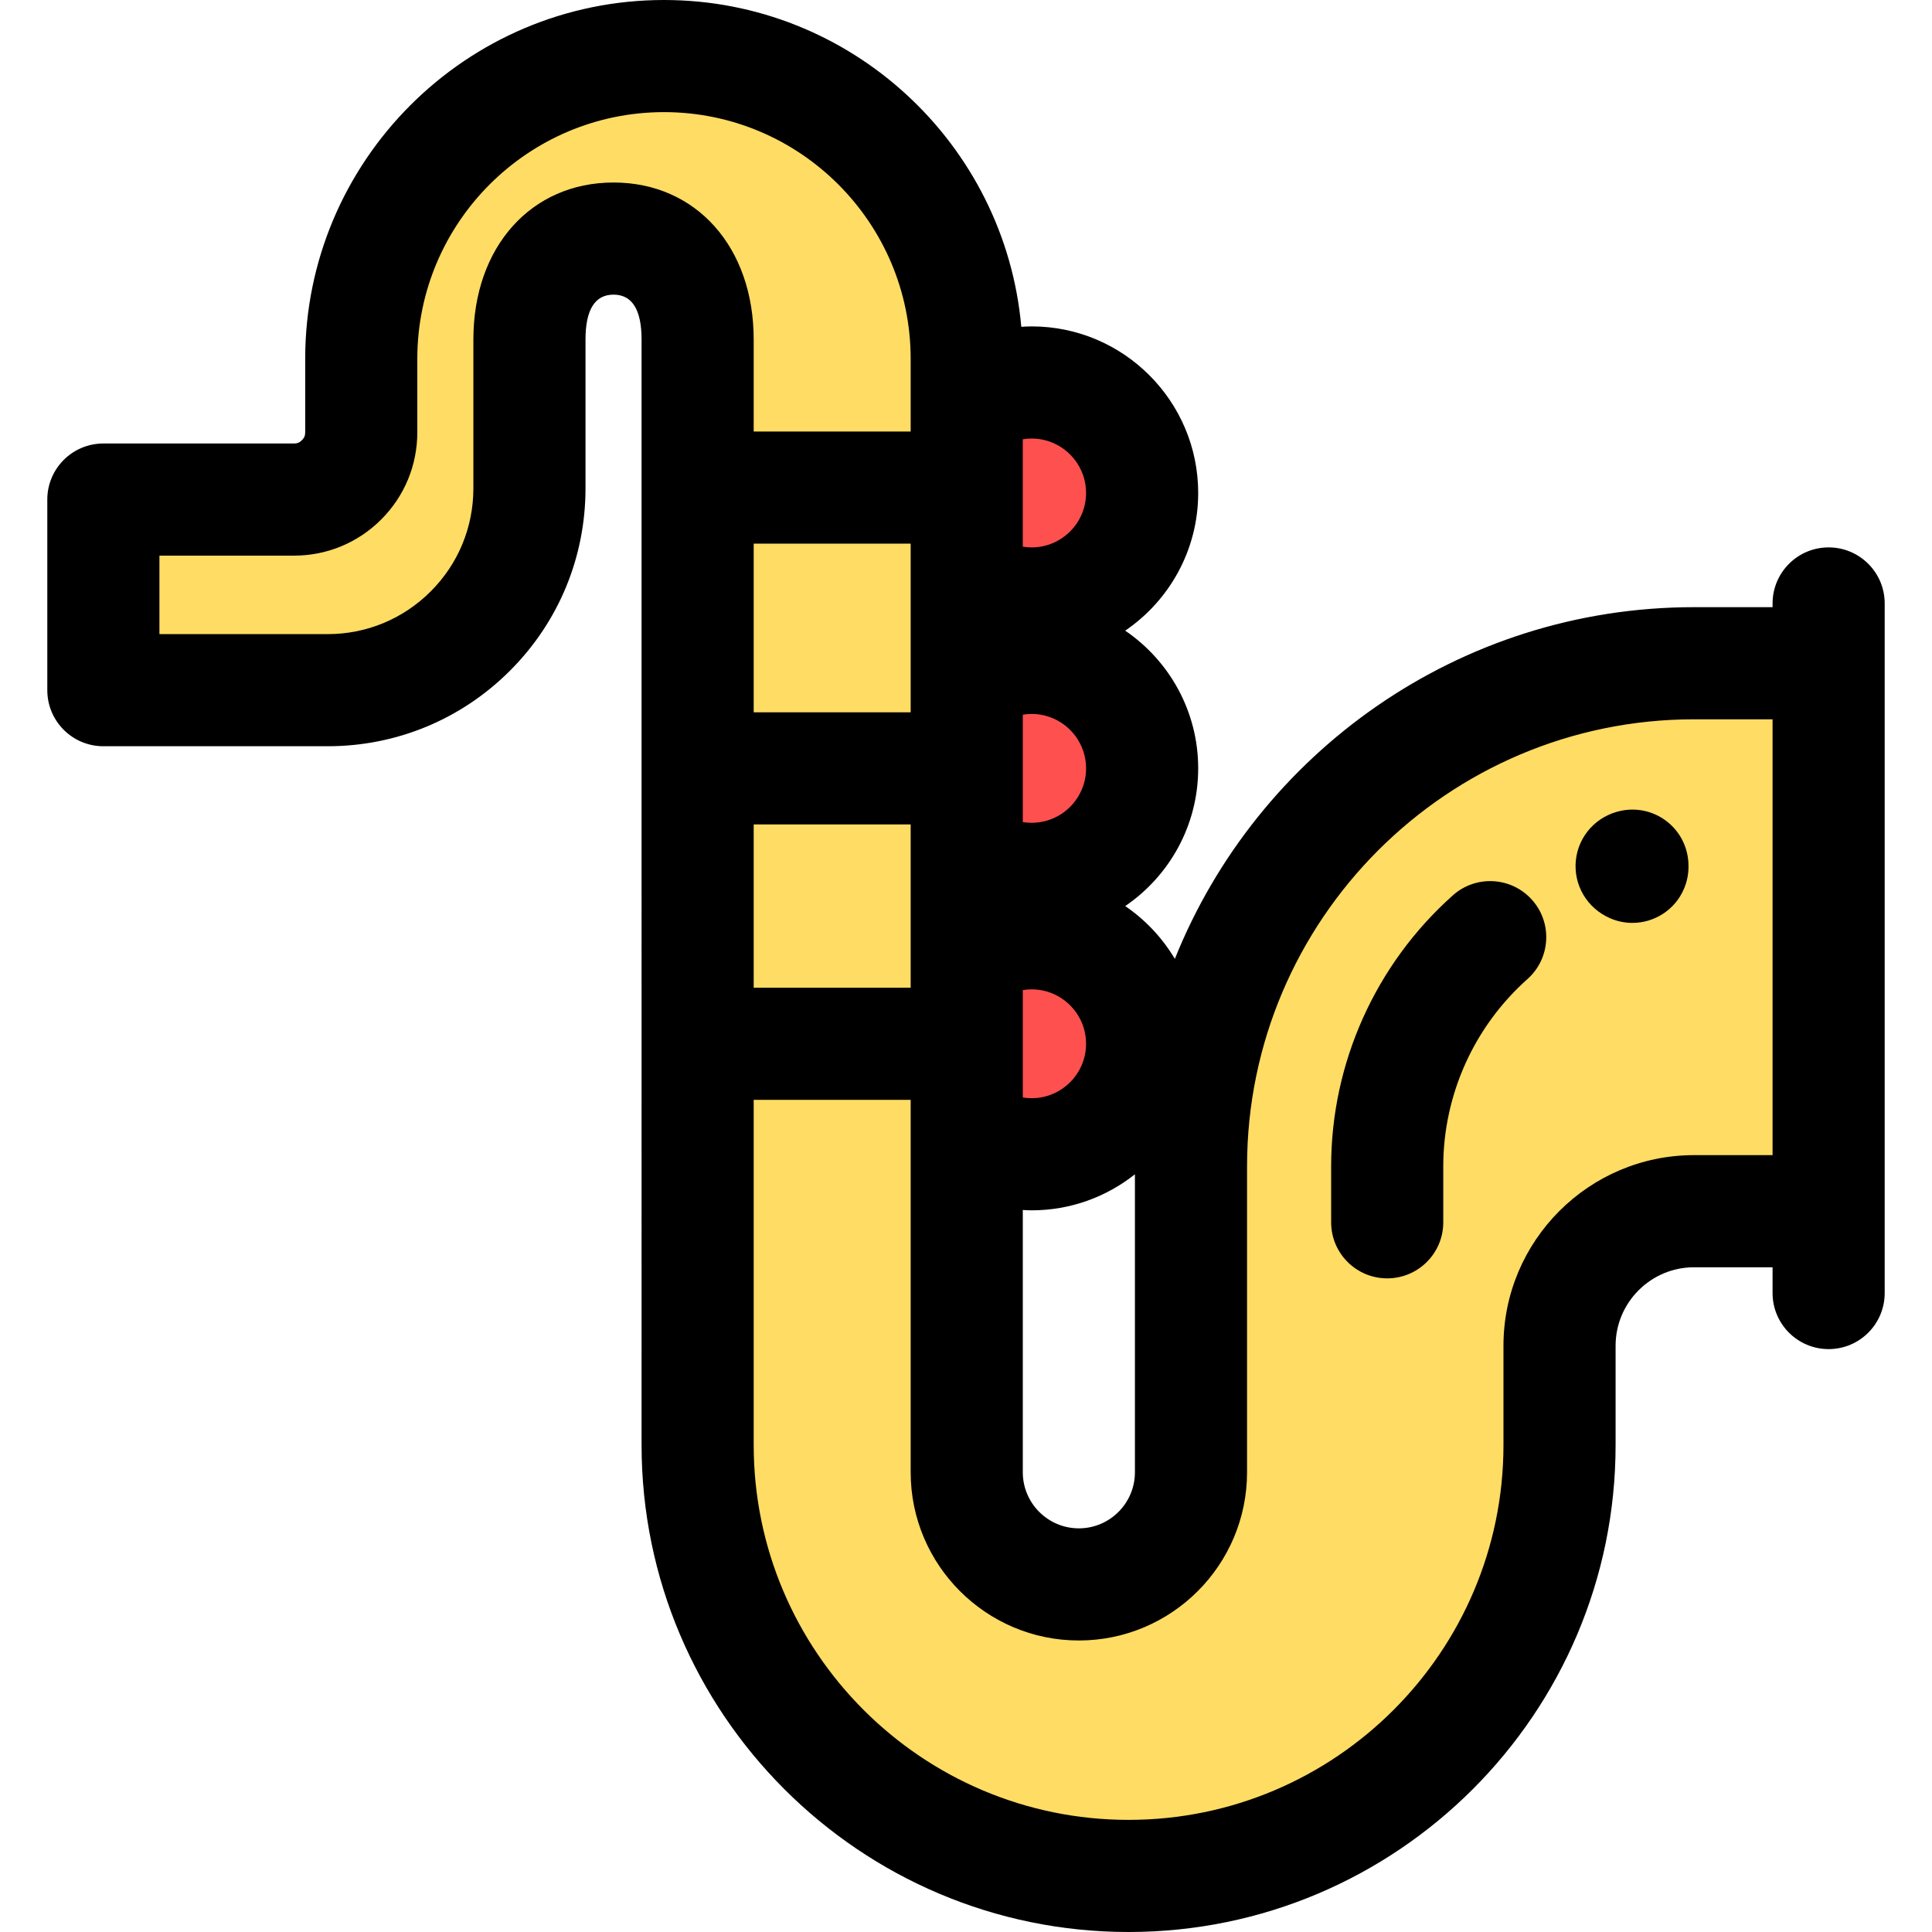 <?xml version="1.0" encoding="iso-8859-1"?>
<!-- Uploaded to: SVG Repo, www.svgrepo.com, Generator: SVG Repo Mixer Tools -->
<svg height="800px" width="800px" version="1.1" id="Layer_1" xmlns="http://www.w3.org/2000/svg" xmlns:xlink="http://www.w3.org/1999/xlink" 
	 viewBox="0 0 512 512" xml:space="preserve">
<path style="fill:#FFDC64;" d="M299.083,497.143c-62.972,0-114.203-51.231-114.203-114.203V89.968
	c0-14.746-7.54-26.743-22.286-26.743s-22.286,11.997-22.286,26.743v39.447c0,14.293-5.563,27.727-15.664,37.827
	c-10.106,10.101-23.538,15.665-37.822,15.665H27.393v-50.515h50.515c4.83,0,9.189-1.807,12.606-5.224
	c3.416-3.414,5.222-7.775,5.222-12.611V95.086c0-44.237,35.99-80.229,80.229-80.229s80.229,35.992,80.229,80.229v295.084
	c0,16.385,13.33,29.715,29.715,29.715c16.385,0,29.714-13.33,29.714-29.715v-81.076c0-73.52,59.809-133.332,133.326-133.332h35.657
	V320.98H448.95c-19.661,0-35.657,15.997-35.657,35.657v26.296C413.292,445.909,362.057,497.143,299.083,497.143z"/>
<g>
	<path style="fill:#FF5050;" d="M256.195,300.272c4.833,3.52,10.764,5.62,17.2,5.62c16.172,0,29.281-13.11,29.281-29.281
		c0-16.172-13.11-29.281-29.281-29.281c-6.436,0-12.369,2.101-17.2,5.621L256.195,300.272L256.195,300.272z"/>
	<path style="fill:#FF5050;" d="M256.195,227.288c4.833,3.52,10.764,5.621,17.2,5.621c16.172,0,29.281-13.11,29.281-29.281
		c0-16.172-13.11-29.281-29.281-29.281c-6.436,0-12.369,2.102-17.2,5.62L256.195,227.288L256.195,227.288z"/>
	<path style="fill:#FF5050;" d="M256.195,154.301c4.833,3.52,10.764,5.622,17.2,5.622c16.172,0,29.281-13.11,29.281-29.281
		s-13.11-29.281-29.281-29.281c-6.436,0-12.369,2.102-17.2,5.622L256.195,154.301L256.195,154.301z"/>
</g>
<path style="fill:#FFDC64;" d="M432.607,229.714c0,0-0.471-0.205,0-0.302"/>
<path d="M432.599,244.576c-1.975,0-3.98-0.397-5.906-1.232c-6.103-2.648-9.749-8.815-9.075-15.343
	c0.675-6.521,5.491-11.8,11.988-13.14c8.038-1.661,15.894,3.515,17.551,11.55c0.217,1.049,0.316,2.093,0.309,3.123
	c0.025,2.037-0.37,4.112-1.235,6.1C443.8,241.233,438.336,244.576,432.599,244.576z M435.624,243.959L435.624,243.959
	L435.624,243.959z"/>
<path style="fill:#FFDC64;" d="M367.624,323.922v-14.828c0-24.122,10.556-45.826,27.291-60.733"/>
<path d="M367.624,338.779c-8.206,0-14.857-6.653-14.857-14.857v-14.828c0-27.38,11.761-53.56,32.266-71.827
	c6.127-5.46,15.518-4.916,20.977,1.211c5.459,6.126,4.916,15.517-1.211,20.975c-14.183,12.635-22.317,30.728-22.317,49.64v14.828
	C382.481,332.128,375.828,338.779,367.624,338.779z"/>
<path d="M484.607,145.066c-8.206,0-14.857,6.653-14.857,14.857v0.982h-20.8c-62.292,0-115.723,38.639-137.603,93.207
	c-3.315-5.568-7.813-10.351-13.155-13.993c11.666-7.952,19.341-21.341,19.341-36.492s-7.675-28.541-19.34-36.494
	c11.664-7.952,19.34-21.341,19.34-36.494c0-24.339-19.8-44.139-44.138-44.139c-0.92,0-1.83,0.051-2.741,0.107
	C266.348,38.137,225.537,0,175.966,0c-52.431,0-95.086,42.655-95.086,95.086v19.47c0,0.89-0.244,1.478-0.871,2.105
	c-0.627,0.628-1.215,0.872-2.101,0.872H27.393c-8.206,0-14.857,6.653-14.857,14.857v50.515c0,8.204,6.652,14.857,14.857,14.857
	h59.429c18.249,0,35.411-7.108,48.326-20.016c12.908-12.906,20.017-30.071,20.017-48.334V89.968c0-7.888,2.499-11.886,7.429-11.886
	s7.429,3.998,7.429,11.886V382.94c0,71.163,57.896,129.06,129.06,129.06c71.168,0,129.066-57.9,129.066-129.066v-26.296
	c0-11.47,9.33-20.8,20.8-20.8h20.8v6.83c0,8.204,6.652,14.857,14.857,14.857c8.206,0,14.857-6.653,14.857-14.857V320.98V175.763
	v-15.839C499.464,151.718,492.813,145.066,484.607,145.066z M271.052,262.382c0.735-0.122,1.517-0.192,2.344-0.192
	c7.953,0,14.423,6.47,14.423,14.423c0,7.953-6.47,14.423-14.423,14.423c-0.826,0-1.609-0.07-2.344-0.192L271.052,262.382
	L271.052,262.382z M271.052,189.396c0.735-0.122,1.517-0.192,2.344-0.192c7.953,0,14.423,6.47,14.423,14.425
	c0,7.953-6.47,14.422-14.423,14.422c-0.826,0-1.609-0.07-2.344-0.192L271.052,189.396L271.052,189.396z M241.337,154.301v25.664
	v8.803h-41.6v-44.692h41.6V154.301z M199.737,218.485h41.6v8.803v25.666v8.803h-41.6V218.485z M271.052,320.659
	c0.78,0.04,1.559,0.092,2.344,0.092c10.333,0,19.842-3.579,27.37-9.55v78.969c0,8.192-6.665,14.857-14.857,14.857
	c-8.192,0-14.857-6.665-14.857-14.857V320.659z M287.818,130.643c0,7.955-6.47,14.425-14.423,14.425
	c-0.826,0-1.609-0.07-2.344-0.193v-28.464c0.735-0.123,1.517-0.193,2.344-0.193C281.348,116.218,287.818,122.688,287.818,130.643z
	 M162.594,48.368c-21.87,0-37.143,17.107-37.143,41.6v39.447c0,10.324-4.017,20.026-11.311,27.318
	c-7.301,7.298-17.003,11.317-27.318,11.317H42.25v-20.8h35.657c8.729,0,16.937-3.401,23.109-9.571
	c6.176-6.172,9.577-14.383,9.577-23.121V95.086c0-36.047,29.325-65.372,65.372-65.372s65.372,29.325,65.372,65.372v11.896v7.38
	h-41.6V89.968C199.737,65.473,184.462,48.368,162.594,48.368z M448.95,306.123c-27.854,0-50.515,22.66-50.515,50.515v26.296
	c0,54.783-44.569,99.352-99.352,99.352c-54.78,0-99.346-44.566-99.346-99.346v-91.469h41.6v8.803v89.898
	c0,24.577,19.995,44.572,44.572,44.572s44.572-19.995,44.572-44.572v-81.076c0-65.327,53.146-118.475,118.469-118.475h20.8v115.503
	h-20.8V306.123z"/>
</svg>